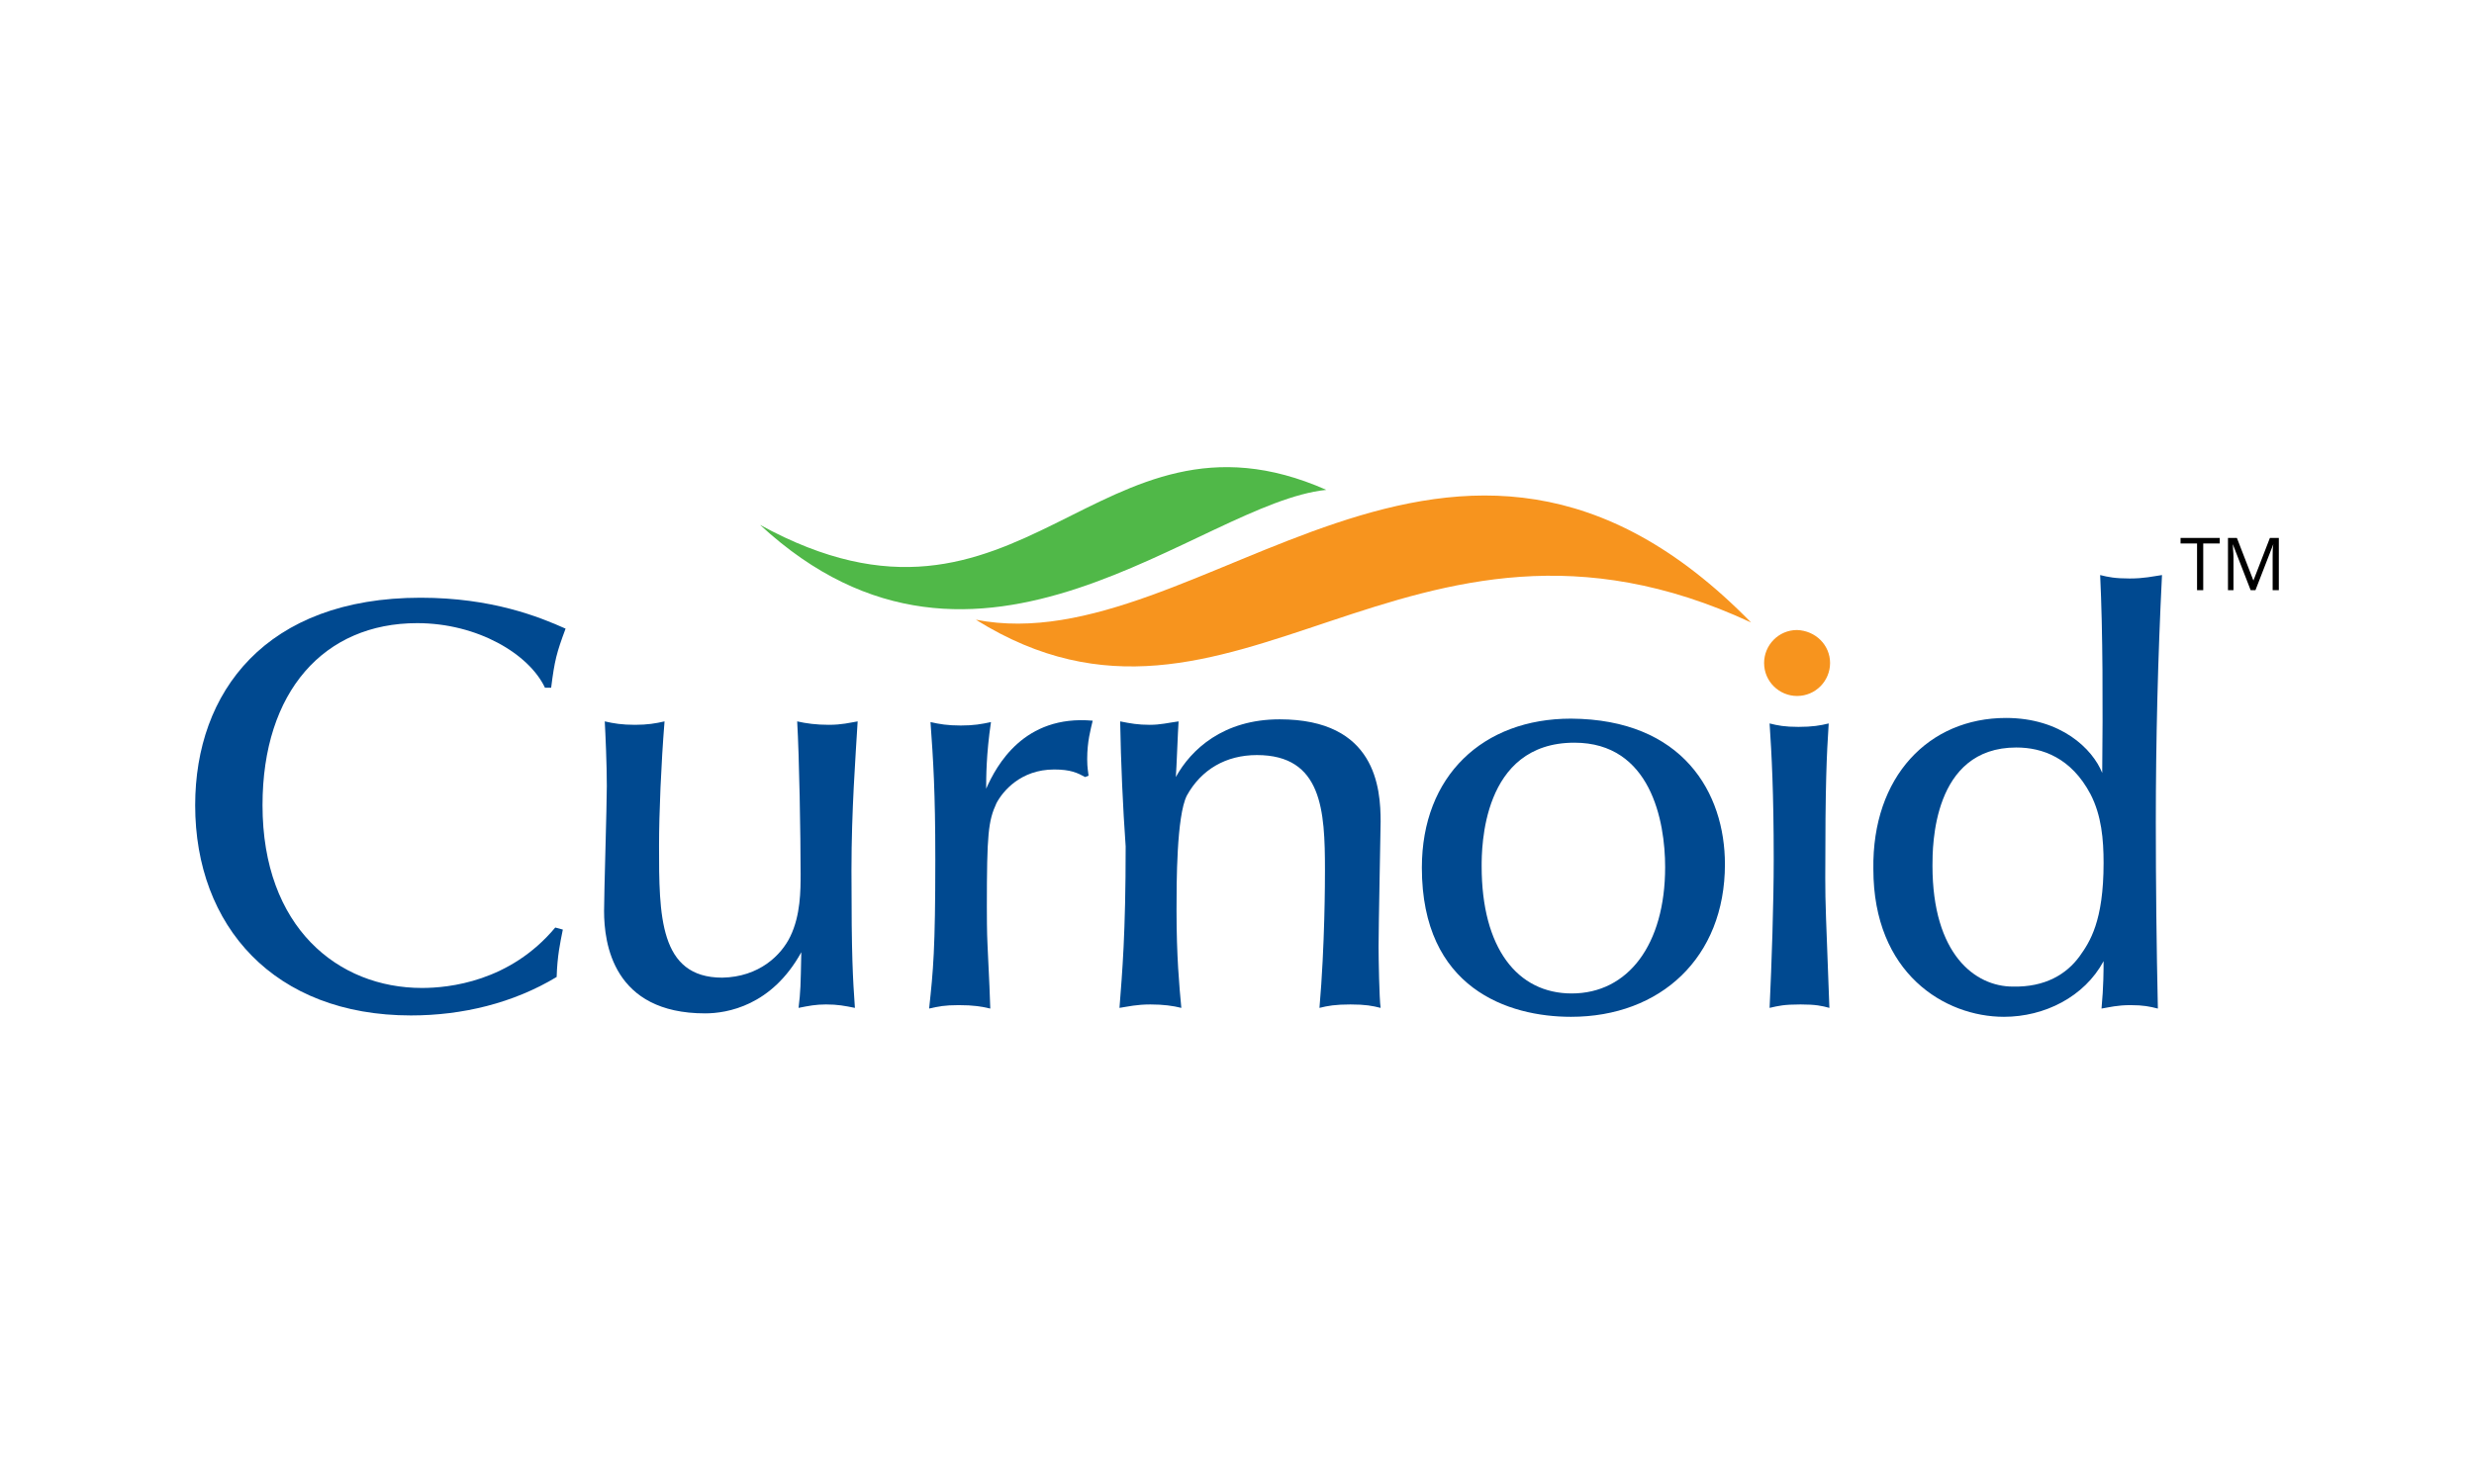 <?xml version="1.0" encoding="utf-8"?>
<!-- Generator: Adobe Illustrator 18.0.0, SVG Export Plug-In . SVG Version: 6.00 Build 0)  -->
<!DOCTYPE svg PUBLIC "-//W3C//DTD SVG 1.1//EN" "http://www.w3.org/Graphics/SVG/1.1/DTD/svg11.dtd">
<svg version="1.1" id="Layer_1" xmlns="http://www.w3.org/2000/svg" xmlns:xlink="http://www.w3.org/1999/xlink" x="0px" y="0px"
	 viewBox="0 0 360 216" enable-background="new 0 0 360 216" xml:space="preserve">
<rect fill="none" width="360" height="216"/>
<g>
	<path d="M520.4,139.4c-3.1,0-5.9-2.4-5.9-5.9c0-3.4,2.7-5.9,5.9-5.9c3.4,0,6,2.7,5.9,6C526.3,136.8,523.7,139.4,520.4,139.4z
		 M520.4,128.1c-3.1,0-5.4,2.4-5.4,5.4c0,3,2.4,5.4,5.4,5.4c3,0,5.4-2.4,5.4-5.4C525.8,130.6,523.5,128.1,520.4,128.1z M520.3,129.8
		c0.9,0,1.3,0,1.7,0.2c0.7,0.3,1.1,1,1.1,1.7c0,1-0.7,1.6-1.7,1.8c0.8,0.3,1,0.7,1.2,1.6c0.2,1.1,0.2,1.5,0.5,2.1H522
		c-0.2-0.3-0.2-0.7-0.3-1c0-0.2-0.2-1-0.2-1.2c-0.2-1.1-0.8-1.2-1.9-1.2h-0.5v3.4H518v-7.4H520.3z M519.1,132.9h1.2
		c0.5,0,1.7,0,1.7-1.2c0-0.3-0.1-0.6-0.3-0.8c-0.3-0.3-0.7-0.3-1.6-0.3h-1V132.9z"/>
</g>
<g>
	<g>
		<path d="M320.6,85.9h-0.9v-6.8h-2.4v-0.8h5.7v0.8h-2.4V85.9z"/>
		<path d="M327.5,85.9l-2.6-6.7h0c0,0.5,0.1,1.2,0.1,1.9v4.8h-0.8v-7.6h1.3l2.4,6.2h0l2.4-6.2h1.3v7.6h-0.9V81c0-0.6,0-1.2,0.1-1.8
			h0l-2.6,6.7H327.5z"/>
	</g>
</g>
<g>
	<g>
		<g>
			<g>
				<g>
					<g>
						<g>
							<g>
								<path fill-rule="evenodd" clip-rule="evenodd" fill="#F7941E" d="M142,90.2c37.5,23.4,62.5-23,112.8,0.4
									C211.4,46.2,174.7,96.6,142,90.2z"/>
							</g>
						</g>
						<path fill-rule="evenodd" clip-rule="evenodd" fill="#50B848" d="M193,71.3c-18.5,1.9-50.5,34.6-82.4,5.1
							C148.9,97.4,159.5,56.5,193,71.3z"/>
					</g>
				</g>
			</g>
		</g>
		<g>
			<g>
				<g>
					<path fill="#004990" d="M81.9,135.3c-0.4,2-0.8,3.8-0.9,6.9c-6.3,3.8-13.7,5.6-21.2,5.6c-19.9,0-31.4-13-31.4-30.6
						c0-16.5,10.3-30.2,32.8-30.2c10.4,0,17.3,2.8,21.1,4.5c-1.3,3.5-1.6,4.6-2.1,8.6h-0.9c-2.3-4.9-9.8-9.4-18.6-9.4
						c-13.5,0-22.5,9.9-22.5,26.5c0,17.8,11,26.6,23.2,26.6c3.9,0,12.8-0.9,19.4-8.8L81.9,135.3z"/>
					<path fill="#004990" d="M115,136.3c1.5-3.1,1.5-6.7,1.5-9.1c0-5.6-0.2-17.1-0.5-22.2c1.3,0.3,2.8,0.5,4.6,0.5
						c1.9,0,3-0.3,4.2-0.5c-0.3,5.1-0.9,12.9-0.9,21.7c0,12.8,0.2,15.6,0.5,20c-1.5-0.3-2.5-0.5-4.2-0.5c-1.5,0-2.5,0.2-4,0.5
						c0.3-2.5,0.3-3.1,0.4-8.1c-4.3,7.8-10.8,8.9-14,8.9c-13.4,0-14.7-10.2-14.7-14.9c0-2.6,0.4-15.3,0.4-18.2
						c0-3.2-0.2-7.6-0.3-9.4c1.3,0.3,2.5,0.5,4.4,0.5c1.8,0,3-0.2,4.3-0.5c-0.5,6.2-0.8,13.4-0.8,18.1c0,10.1,0,19.2,9.2,19.2
						C110.5,142.2,113.7,139,115,136.3z"/>
					<path fill="#004990" d="M157.9,113.1c-1.1-0.6-2.1-1.1-4.5-1.1c-4.9,0-7.5,3.2-8.4,4.9c-1.2,2.6-1.4,4.5-1.4,15.1
						c0,0.9,0,3.8,0.1,5.6c0.3,6,0.3,6.6,0.4,9.2c-1.3-0.3-2.4-0.5-4.6-0.5c-2.1,0-3,0.2-4.3,0.5c0.6-5.6,0.9-8.5,0.9-21.8
						c0-9.7-0.3-14.4-0.7-19.9c1.3,0.3,2.5,0.5,4.4,0.5c1.9,0,3-0.2,4.4-0.5c-0.7,4.7-0.7,8.1-0.7,9.7c1.5-3.4,5.5-10.8,15.5-9.9
						c-0.3,1.3-0.8,3-0.8,5.6c0,0.5,0,1,0.2,2.4L157.9,113.1z"/>
					<path fill="#004990" d="M163,105c1.5,0.3,2.6,0.5,4.3,0.5c1.6,0,2.7-0.3,4.2-0.5c-0.1,1.3-0.3,6.9-0.4,8.1
						c2.2-4,6.9-8.4,15.1-8.4c14,0,14.7,10,14.7,14.9c0,0.9-0.3,15.3-0.3,18.2c0,1.6,0.1,7.6,0.3,8.9c-1.2-0.3-2.2-0.5-4.4-0.5
						c-2.2,0-3.3,0.2-4.5,0.5c0.8-9.2,0.8-18.6,0.8-20.1c0-8.6-0.4-16.7-9.9-16.7c-4.5,0-8.1,2.1-10.2,5.9c-1.5,3-1.5,12.7-1.5,16.7
						c0,6.7,0.4,11,0.7,14.2c-1.2-0.3-2.6-0.5-4.5-0.5c-2,0-3.2,0.3-4.5,0.5c0.4-5.2,0.9-10.7,0.9-23.5
						C163.4,117.6,163.1,111,163,105z"/>
					<path fill="#004990" d="M251,125.8c0,13.6-9.4,22.2-22.4,22.2c-9.1,0-21.7-4.1-21.7-21.7c0-13.4,8.9-21.7,21.7-21.7
						C244.9,104.7,251,115.4,251,125.8z M215.6,126.1c0,11.9,5.2,18.5,13.1,18.5c8.2,0,13.6-7.1,13.6-18.4c0-6.7-2.1-18.1-13.2-18.1
						C215.6,108.1,215.6,123.5,215.6,126.1z"/>
					<path fill="#004990" d="M257.5,105.3c1.2,0.3,2.2,0.5,4.2,0.5c2,0,3.2-0.2,4.4-0.5c-0.3,4.7-0.5,8.6-0.5,22.5
						c0,3.9,0.1,5.4,0.6,18.9c-1.1-0.3-2-0.5-4.2-0.5c-2.4,0-3.2,0.2-4.5,0.5c0.3-6.5,0.6-15.1,0.6-21.7
						C258.1,115.3,257.8,109.8,257.5,105.3z"/>
					<path fill="#004990" d="M291.9,104.5c8,0,12.6,4.5,14,8c0.1-9.7,0.1-20.5-0.3-28.8c1.2,0.3,2.2,0.5,4.3,0.5
						c2.1,0,3.3-0.3,4.7-0.5c-0.6,12-0.9,24.1-0.9,36c0,8.8,0.1,18.2,0.3,27.1c-1.2-0.3-2.1-0.5-4-0.5c-1.9,0-3,0.3-4.2,0.5
						c0.3-3.2,0.3-5.7,0.3-6.9c-2.8,5.2-8.6,8.1-14.5,8.1c-8.6,0-19-6.3-19-21.5C272.4,113,280.7,104.5,291.9,104.5z M302.6,139.2
						c1.5-2.1,3.5-5.1,3.5-13.6c0-3.4-0.3-6.9-1.9-10c-2.8-5.3-7-6.8-10.8-6.8c-12.2,0-12.2,14.4-12.2,17.2
						c0,12.9,6.2,17.6,11.7,17.6C297.6,143.7,300.7,141.8,302.6,139.2z"/>
				</g>
			</g>
		</g>
		<path fill="#F7941E" d="M266.3,96.5c0,2.6-2.1,4.8-4.8,4.8c-2.6,0-4.8-2.1-4.8-4.8c0-2.6,2.1-4.8,4.8-4.8
			C264.2,91.8,266.3,93.9,266.3,96.5z"/>
	</g>
</g>
</svg>
